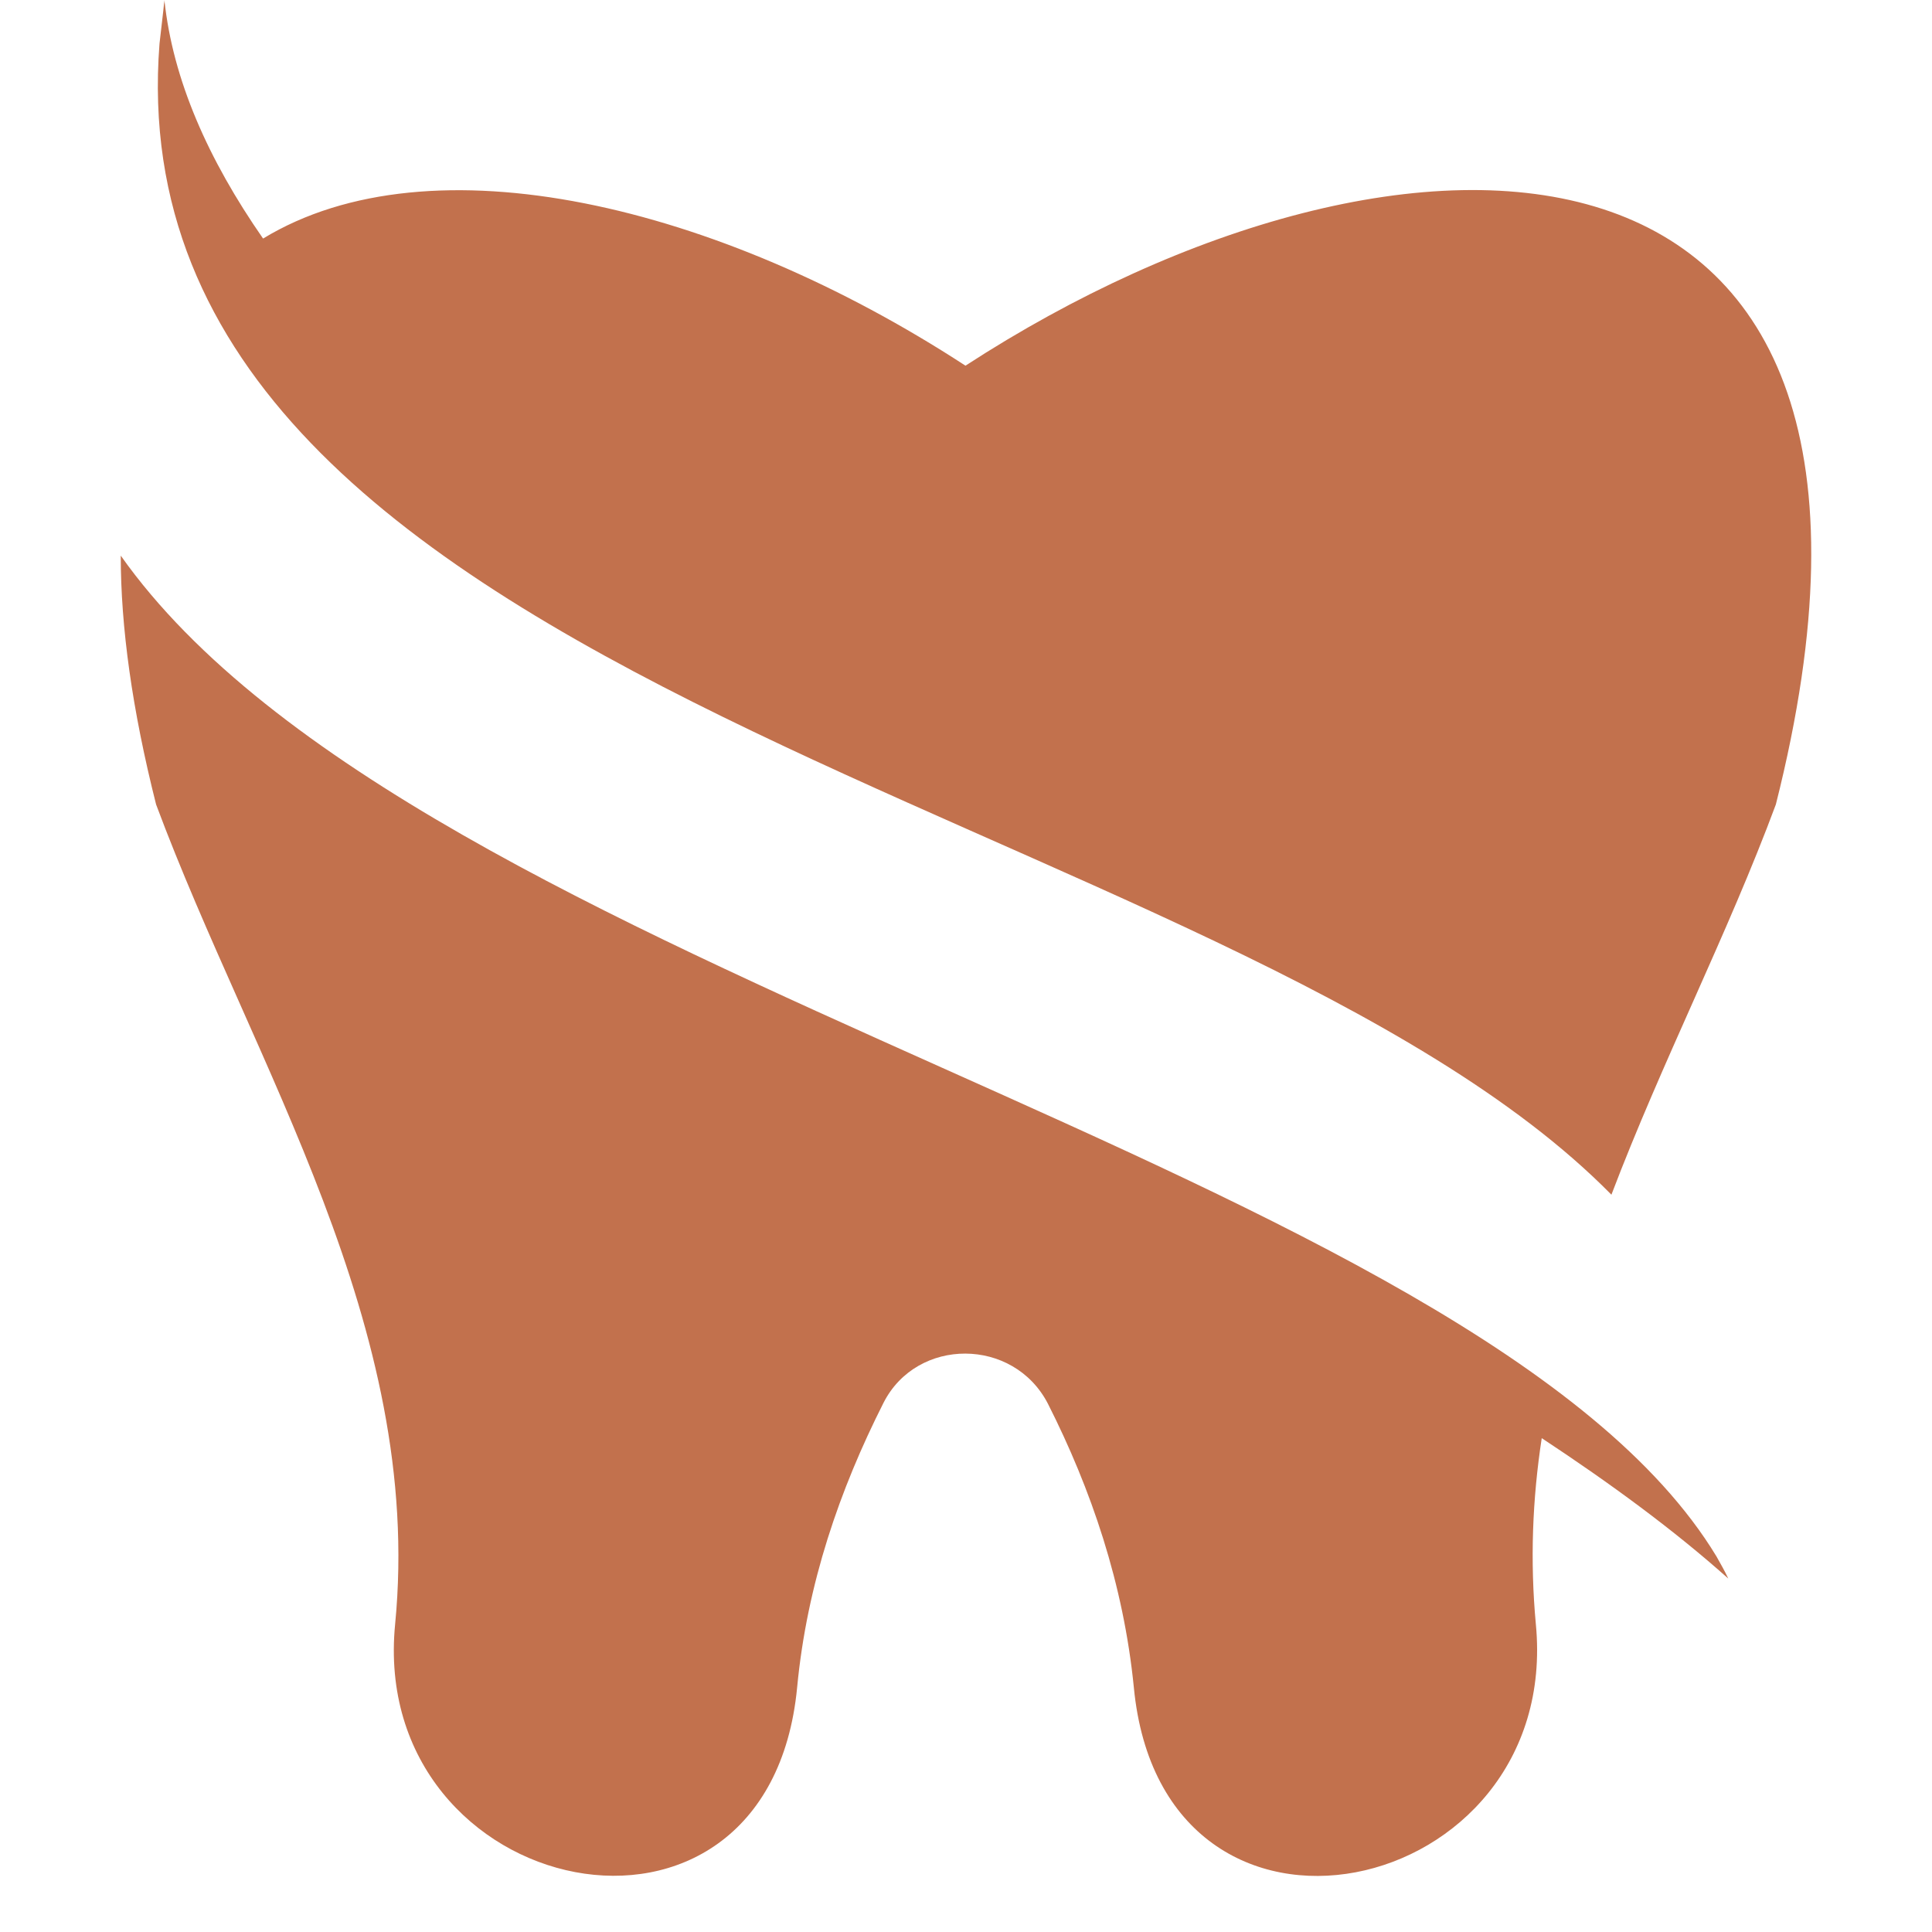 <svg width="256" height="256" viewBox="0 0 256 256" fill="none" xmlns="http://www.w3.org/2000/svg">
<mask id="mask0_2006_960" style="mask-type:alpha" maskUnits="userSpaceOnUse" x="0" y="0" width="256" height="256">
<rect width="256" height="256" fill="#D9D9D9"/>
</mask>
<g mask="url(#mask0_2006_960)">
<path d="M204.289 190.562C203.053 198.627 202.728 206.822 203.508 215.212C207.02 251.828 154.078 263.47 150.241 223.602C148.875 209.879 144.583 197.326 138.859 186.009C134.306 177.164 121.494 177.164 117.071 185.879C111.282 197.326 106.925 209.879 105.624 223.602C101.787 263.47 48.78 251.763 52.357 215.212C56.194 175.668 33.626 141.328 20.683 106.597C17.496 93.98 16 83.054 16 73.623C55.414 129.426 196.094 154.466 227.442 206.236C228.028 207.277 228.548 208.188 229.003 209.163C221.784 202.724 213.459 196.611 204.289 190.562Z" fill="#C2714D"/>
<path d="M235.309 106.598C228.935 123.768 220.22 140.678 213.521 158.304C162.53 106.468 14.436 92.029 21.135 5.788C21.33 3.967 21.59 2.016 21.785 0C22.891 10.536 27.574 21.137 34.858 31.609C57.102 18.081 95.085 27.056 127.93 48.454C185.879 10.796 259.374 11.382 235.309 106.598Z" fill="#C2714D"/>
</g>
</svg>
